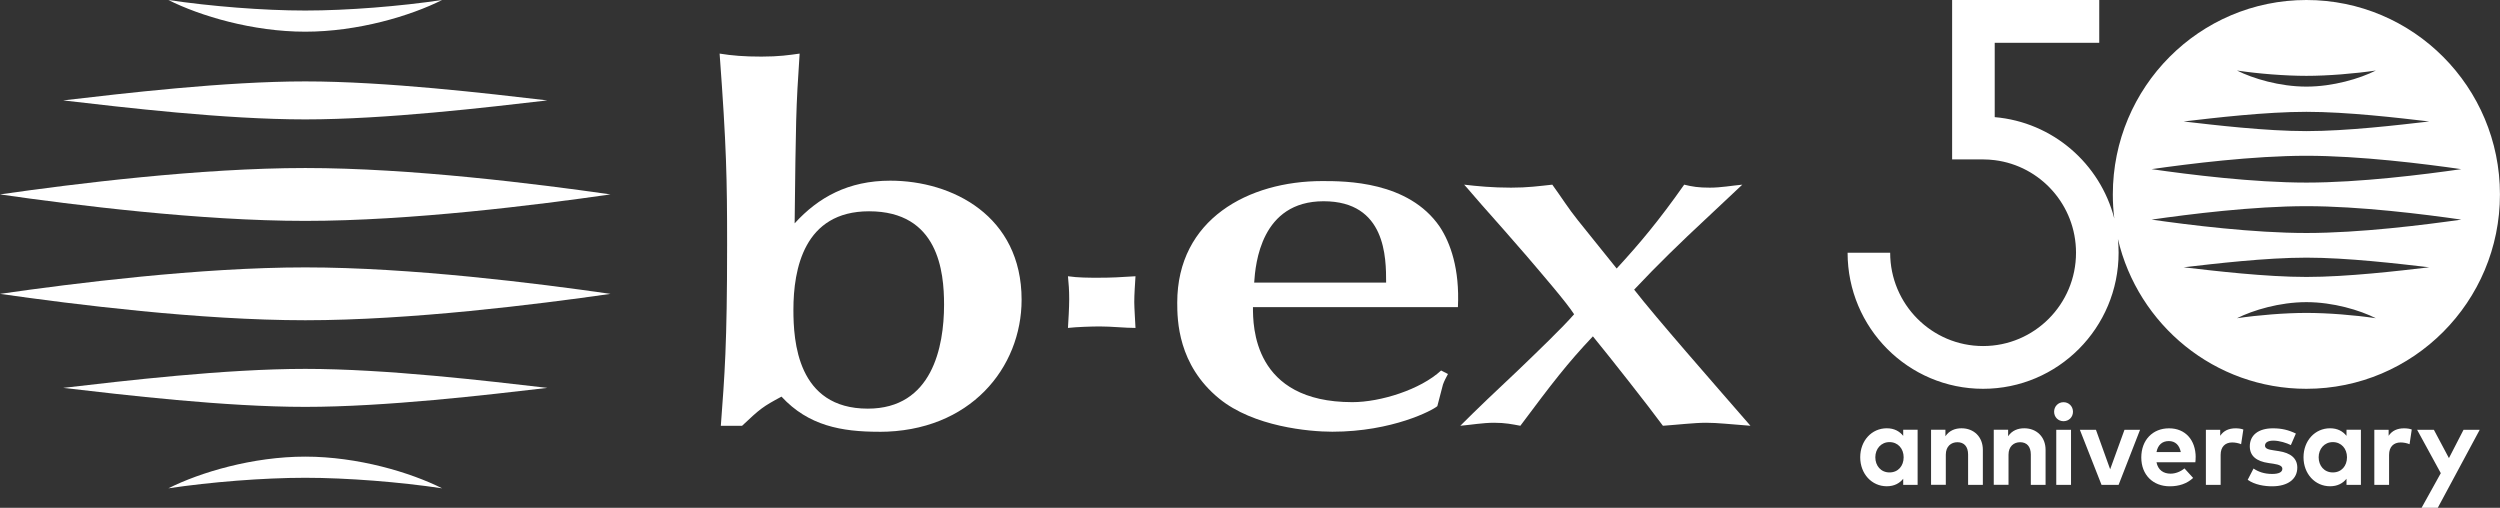 <svg width="192" height="39" viewBox="0 0 192 39" fill="none" xmlns="http://www.w3.org/2000/svg">
<rect x="0" y="0" width="192" height="39" fill="#333333" stroke="none"/>
<path d="M177.132 0C168.923 0 162.265 6.683 162.265 14.93C162.265 15.558 162.302 16.174 162.378 16.782C161.29 12.56 157.643 9.378 153.194 8.996V3.285H161.222V0H149.923V12.243H152.302C152.603 12.243 152.9 12.265 153.194 12.3C156.713 12.742 159.438 15.754 159.438 19.409C159.438 23.367 156.243 26.576 152.302 26.576C148.361 26.576 145.165 23.367 145.165 19.409H141.895C141.895 25.181 146.554 29.86 152.302 29.86C158.049 29.86 162.709 25.181 162.709 19.409C162.709 19.054 162.69 18.699 162.656 18.355C164.196 24.951 170.09 29.86 177.128 29.86C185.337 29.86 191.996 23.178 191.996 14.93C191.996 6.683 185.345 0 177.132 0ZM177.132 5.825C178.773 5.825 180.824 5.658 182.466 5.416C181.235 6.036 179.183 6.652 177.132 6.652C175.081 6.652 173.033 6.036 171.799 5.416C173.44 5.662 175.491 5.825 177.132 5.825ZM177.132 8.588C180.275 8.588 184.208 9.053 186.564 9.329C184.204 9.601 180.275 10.069 177.132 10.069C173.989 10.069 170.056 9.601 167.7 9.329C170.056 9.053 173.985 8.588 177.132 8.588ZM177.132 11.963C181.235 11.963 186.154 12.579 189.026 12.991C186.158 13.403 181.235 14.023 177.132 14.023C173.029 14.023 168.106 13.403 165.238 12.991C168.106 12.583 173.029 11.963 177.132 11.963ZM177.132 24.032C175.491 24.032 173.44 24.198 171.799 24.44C173.029 23.82 175.081 23.204 177.132 23.204C179.183 23.204 181.235 23.82 182.466 24.44C180.824 24.195 178.773 24.032 177.132 24.032ZM177.136 21.269C173.993 21.269 170.06 20.804 167.704 20.528C170.064 20.256 173.993 19.787 177.136 19.787C180.279 19.787 184.212 20.256 186.568 20.528C184.212 20.804 180.282 21.269 177.136 21.269ZM177.136 17.894C173.033 17.894 168.114 17.277 165.242 16.866C168.11 16.453 173.033 15.834 177.136 15.834C181.239 15.834 186.162 16.453 189.03 16.866C186.162 17.274 181.239 17.894 177.136 17.894Z" fill="white"/>
<path d="M147.273 37.239H146.166V36.77C145.891 37.11 145.485 37.345 144.905 37.345C143.746 37.345 142.865 36.388 142.865 35.118C142.865 33.848 143.742 32.892 144.905 32.892C145.485 32.892 145.888 33.126 146.166 33.474V33.005H147.273V37.235V37.239ZM144.025 35.118C144.025 35.765 144.446 36.283 145.112 36.283C145.778 36.283 146.2 35.784 146.2 35.118C146.2 34.453 145.76 33.954 145.112 33.954C144.465 33.954 144.025 34.472 144.025 35.118Z" fill="white"/>
<path d="M152.283 34.544V37.239H151.15V34.91C151.15 34.298 150.845 33.962 150.33 33.962C149.844 33.962 149.438 34.279 149.438 34.918V37.235H148.305V33.005H149.408V33.504C149.709 33.055 150.168 32.892 150.646 32.892C151.602 32.892 152.283 33.561 152.283 34.544Z" fill="white"/>
<path d="M157.1 34.544V37.239H155.967V34.91C155.967 34.298 155.662 33.962 155.146 33.962C154.661 33.962 154.254 34.279 154.254 34.918V37.235H153.121V33.005H154.224V33.504C154.525 33.055 154.984 32.892 155.462 32.892C156.418 32.892 157.1 33.561 157.1 34.544Z" fill="white"/>
<path d="M159.205 31.622C159.205 32.034 158.889 32.348 158.479 32.348C158.068 32.348 157.756 32.034 157.756 31.622C157.756 31.21 158.068 30.889 158.479 30.889C158.889 30.889 159.205 31.21 159.205 31.622ZM159.054 37.239H157.921V33.009H159.054V37.239Z" fill="white"/>
<path d="M162.708 37.239H161.398L159.734 33.009H160.969L162.06 36.041L163.16 33.009H164.356L162.708 37.239Z" fill="white"/>
<path d="M168.625 35.114C168.625 35.246 168.618 35.401 168.603 35.5H165.618C165.738 36.112 166.168 36.377 166.702 36.377C167.067 36.377 167.462 36.229 167.767 35.972L168.433 36.706C167.955 37.148 167.346 37.348 166.638 37.348C165.347 37.348 164.451 36.467 164.451 35.133C164.451 33.799 165.321 32.895 166.582 32.895C167.842 32.895 168.625 33.799 168.629 35.118L168.625 35.114ZM165.622 34.721H167.485C167.379 34.181 167.056 33.874 166.566 33.874C166.032 33.874 165.72 34.196 165.618 34.721H165.622Z" fill="white"/>
<path d="M172.288 32.986L172.118 34.116C171.93 34.033 171.663 33.98 171.433 33.98C170.906 33.98 170.545 34.302 170.545 34.933V37.239H169.412V33.009H170.511V33.47C170.775 33.073 171.181 32.895 171.697 32.895C171.941 32.895 172.13 32.929 172.288 32.986Z" fill="white"/>
<path d="M175.943 34.184C175.608 34.018 175.073 33.844 174.599 33.84C174.17 33.84 173.952 33.992 173.952 34.226C173.952 34.472 174.257 34.532 174.637 34.589L175.009 34.646C175.924 34.785 176.432 35.197 176.432 35.912C176.432 36.785 175.721 37.348 174.497 37.348C173.925 37.348 173.173 37.239 172.623 36.849L173.071 35.984C173.432 36.225 173.873 36.399 174.505 36.399C175.032 36.399 175.284 36.252 175.284 36.002C175.284 35.798 175.07 35.685 174.584 35.613L174.242 35.564C173.267 35.428 172.785 35.001 172.785 34.279C172.785 33.41 173.455 32.895 174.561 32.895C175.235 32.895 175.762 33.024 176.323 33.296L175.939 34.181L175.943 34.184Z" fill="white"/>
<path d="M181.318 37.239H180.211V36.77C179.936 37.11 179.53 37.345 178.95 37.345C177.791 37.345 176.91 36.388 176.91 35.118C176.91 33.848 177.787 32.892 178.95 32.892C179.53 32.892 179.933 33.126 180.211 33.474V33.005H181.318V37.235V37.239ZM178.073 35.118C178.073 35.765 178.495 36.283 179.161 36.283C179.827 36.283 180.249 35.784 180.249 35.118C180.249 34.453 179.808 33.954 179.161 33.954C178.514 33.954 178.073 34.472 178.073 35.118Z" fill="white"/>
<path d="M185.223 32.986L185.054 34.116C184.866 34.033 184.598 33.98 184.369 33.98C183.842 33.98 183.481 34.302 183.481 34.933V37.239H182.348V33.009H183.447V33.47C183.71 33.073 184.117 32.895 184.632 32.895C184.877 32.895 185.065 32.929 185.223 32.986Z" fill="white"/>
<path d="M187.219 39H185.977L187.453 36.339L185.635 33.009H186.922L188.078 35.183L189.199 33.009H190.441L187.219 39.004V39Z" fill="white"/>
<path d="M23.441 9.17C29.637 9.17 37.386 8.248 42.035 7.711C37.386 7.17 29.633 6.252 23.441 6.252C17.25 6.252 9.492 7.17 4.848 7.711C9.489 8.248 17.242 9.17 23.441 9.17Z" fill="white"/>
<path d="M23.442 0.809C20.209 0.809 16.167 0.484 12.93 0C15.357 1.221 19.4 2.434 23.442 2.434C27.485 2.434 31.527 1.221 33.955 0C30.722 0.484 26.679 0.809 23.442 0.809Z" fill="white"/>
<path d="M46.887 14.93C41.23 14.121 31.53 12.904 23.445 12.904C15.361 12.904 5.65 14.121 0 14.93C5.65 15.743 15.357 16.964 23.442 16.964C31.526 16.964 41.23 15.743 46.883 14.93H46.887Z" fill="white"/>
<path d="M23.445 28.33C17.25 28.33 9.5 29.252 4.852 29.789C9.5 30.329 17.25 31.248 23.445 31.248C29.641 31.248 37.394 30.329 42.039 29.789C37.394 29.252 29.644 28.33 23.445 28.33Z" fill="white"/>
<path d="M23.442 36.694C26.675 36.694 30.718 37.019 33.955 37.503C31.527 36.282 27.485 35.069 23.442 35.069C19.4 35.069 15.357 36.282 12.93 37.503C16.163 37.019 20.205 36.694 23.442 36.694Z" fill="white"/>
<path d="M0 22.569C5.657 23.378 15.357 24.595 23.445 24.595C31.534 24.595 41.233 23.378 46.887 22.569C41.237 21.756 31.53 20.536 23.445 20.536C15.361 20.536 5.657 21.756 0 22.569Z" fill="white"/>
<path d="M82.114 22.97C82.114 22.244 82.076 21.824 82.019 21.216C82.799 21.329 83.597 21.329 84.376 21.329C85.381 21.329 86.028 21.291 87.206 21.216C87.168 21.866 87.112 22.588 87.112 23.2C87.112 23.62 87.187 24.727 87.206 25.185C86.389 25.185 85.385 25.071 84.47 25.071C83.864 25.071 82.686 25.109 82.019 25.185C82.057 24.535 82.114 23.658 82.114 22.973V22.97Z" fill="white"/>
<path d="M67.51 33.16C64.63 33.16 62.086 32.699 60.019 30.461C58.578 31.233 58.386 31.387 56.993 32.699H55.36C55.65 28.802 55.842 26.527 55.842 18.774C55.842 13.721 55.793 11.252 55.266 4.116C56.225 4.271 57.136 4.347 58.484 4.347C59.831 4.347 60.595 4.23 61.412 4.116C61.122 8.399 61.122 9.245 61.028 17.153C62.854 15.146 65.157 13.876 68.375 13.876C73.129 13.876 78.459 16.574 78.459 23.019C78.459 28.228 74.522 33.164 67.513 33.164L67.51 33.16ZM72.504 23.401C72.504 20.853 72.071 16.227 66.742 16.227C61.747 16.227 60.934 20.664 60.934 23.786C60.934 26.179 61.22 31.384 66.648 31.384C71.593 31.384 72.504 26.64 72.504 23.401Z" fill="white"/>
<path d="M96.227 23.593C96.227 25.022 96.227 30.885 103.861 30.885C106.021 30.885 109.092 29.921 110.677 28.454L111.204 28.723C111.061 28.991 110.914 29.263 110.82 29.532L110.387 31.191C110.052 31.501 106.932 33.156 102.321 33.156C100.545 33.156 96.272 32.771 93.63 30.609C90.461 28.023 90.412 24.591 90.412 23.242C90.412 16.839 95.885 13.906 101.549 13.906C103.326 13.906 108.174 13.906 110.575 17.417C111.392 18.653 112.111 20.657 111.968 23.59H96.22L96.227 23.593ZM106.454 21.703C106.454 19.814 106.454 15.456 101.651 15.456C96.848 15.456 96.419 20.237 96.321 21.703H106.454Z" fill="white"/>
<path d="M124.159 20.622C125.936 18.695 127.422 16.918 129.346 14.182C129.971 14.337 130.449 14.412 131.314 14.412C132.18 14.412 132.993 14.257 133.81 14.182L130.976 16.843C129.15 18.54 127.279 20.354 125.503 22.244C127.182 24.402 131.551 29.38 134.435 32.699C132.85 32.582 131.939 32.468 131.025 32.468C130.11 32.468 128.815 32.623 127.712 32.699C126.609 31.195 123.632 27.415 122.334 25.831C120.365 27.914 119.213 29.418 116.763 32.699C116.138 32.582 115.611 32.468 114.746 32.468C113.88 32.468 113.018 32.623 112.152 32.699C113.304 31.542 115.081 29.845 116.571 28.454C118.058 27.025 120.026 25.136 120.892 24.134C120.267 23.17 118.491 21.125 117.245 19.659C116.718 19.043 114.317 16.302 113.79 15.724C113.406 15.3 112.638 14.374 112.446 14.182C113.455 14.299 114.606 14.412 116.048 14.412C117.343 14.412 118.16 14.295 119.217 14.182C119.891 15.108 120.467 16.034 121.186 16.922L124.163 20.626L124.159 20.622Z" fill="white"/>
</svg>

